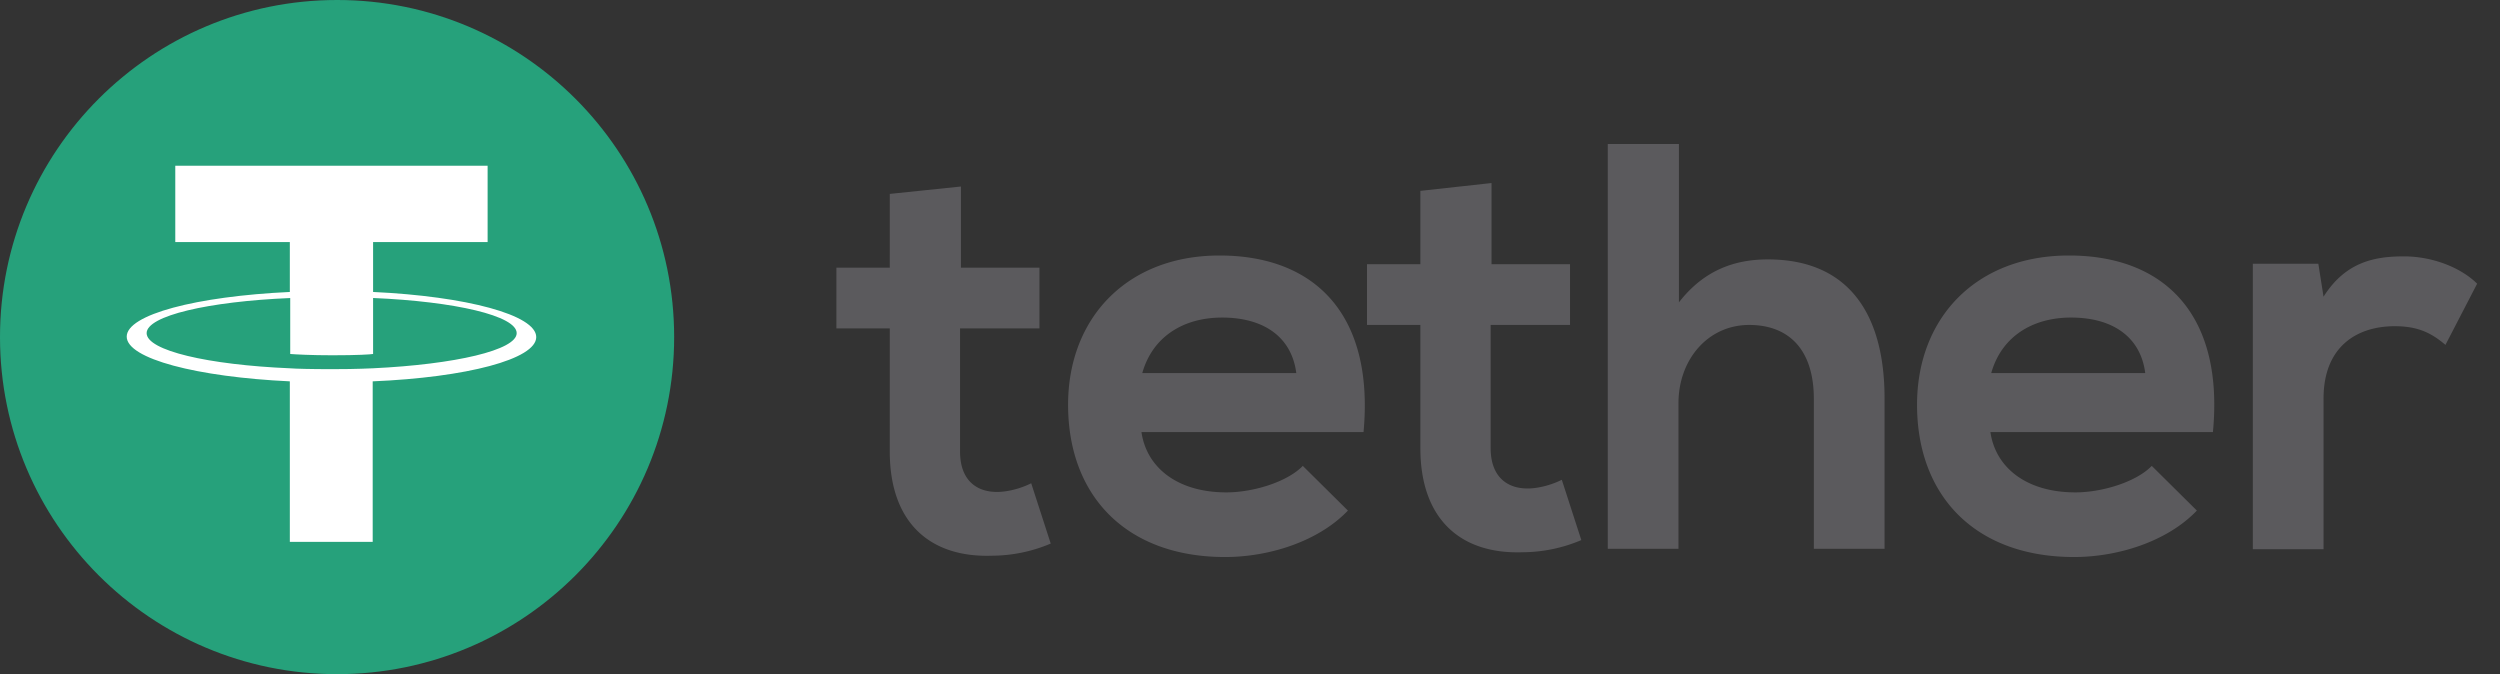 <svg xmlns="http://www.w3.org/2000/svg" width="89" height="24" fill="none"><rect width="100%" height="100%" fill="#333333" stroke="none"/><path fill="#26A17B" d="M12 24c6.627 0 12-5.373 12-12S18.627 0 12 0 0 5.373 0 12s5.373 12 12 12"/><path fill="#fff" d="M13.282 13.111c-.077 0-.51.031-1.467.031-.757 0-1.297-.015-1.483-.03-2.934-.124-5.112-.634-5.112-1.252 0-.617 2.193-1.127 5.112-1.25v1.992c.185.015.741.046 1.498.046.911 0 1.36-.03 1.452-.046v-1.993c2.919.124 5.112.634 5.112 1.251 0 .603-2.193 1.112-5.112 1.251m0-2.718V8.617h4.077V5.9H6.24v2.718h4.078v1.776c-3.32.155-5.807.803-5.807 1.59 0 .788 2.502 1.437 5.807 1.592v5.714h2.95v-5.714c3.335-.14 5.822-.788 5.822-1.576 0-.787-2.487-1.451-5.807-1.606"/><path fill="#5B5A5D" d="M34.209 6.64v2.888h2.795v2.163h-2.826v4.386c0 .973.54 1.436 1.313 1.436.386 0 .85-.123 1.22-.309l.695 2.147a5.4 5.4 0 0 1-2.085.432c-2.209.077-3.645-1.173-3.645-3.706V11.69h-1.9V9.528h1.9V6.903zm48.324 2.75.185 1.173c.788-1.25 1.838-1.436 2.858-1.436 1.05 0 2.054.417 2.61.973l-1.128 2.178c-.51-.433-.988-.665-1.807-.665-1.312 0-2.533.695-2.533 2.58v5.359h-2.517V9.39zm-6.162 3.891c-.17-1.312-1.19-1.976-2.641-1.976-1.359 0-2.471.664-2.842 1.976zm-5.514 2.085c.17 1.251 1.251 2.163 3.028 2.163.926 0 2.146-.356 2.718-.943l1.606 1.591c-1.066 1.112-2.827 1.653-4.37 1.653-3.507 0-5.592-2.162-5.592-5.421 0-3.089 2.1-5.313 5.406-5.313 3.397 0 5.529 2.1 5.127 6.286h-7.923zM59.77 5.126v5.638c.91-1.174 2.023-1.529 3.166-1.529 2.888 0 4.154 1.962 4.154 4.942v5.36h-2.517v-5.329c0-1.853-.973-2.64-2.301-2.64-1.483 0-2.518 1.25-2.518 2.779v5.19h-2.517V5.126zm-6.672 1.39v2.889h2.795v2.162h-2.826v4.386c0 .973.54 1.437 1.313 1.437.386 0 .85-.124 1.22-.31l.695 2.147a5.4 5.4 0 0 1-2.085.433c-2.209.077-3.645-1.174-3.645-3.707v-4.386h-1.9V9.405h1.9v-2.61zm-6.95 6.765c-.17-1.312-1.19-1.976-2.64-1.976-1.36 0-2.472.664-2.843 1.976zm-5.514 2.085c.17 1.251 1.252 2.163 3.027 2.163.927 0 2.147-.356 2.719-.943l1.606 1.591c-1.066 1.112-2.826 1.653-4.37 1.653-3.507 0-5.592-2.162-5.592-5.421 0-3.089 2.1-5.313 5.39-5.313 3.398 0 5.514 2.1 5.128 6.286h-7.907z"/></svg>